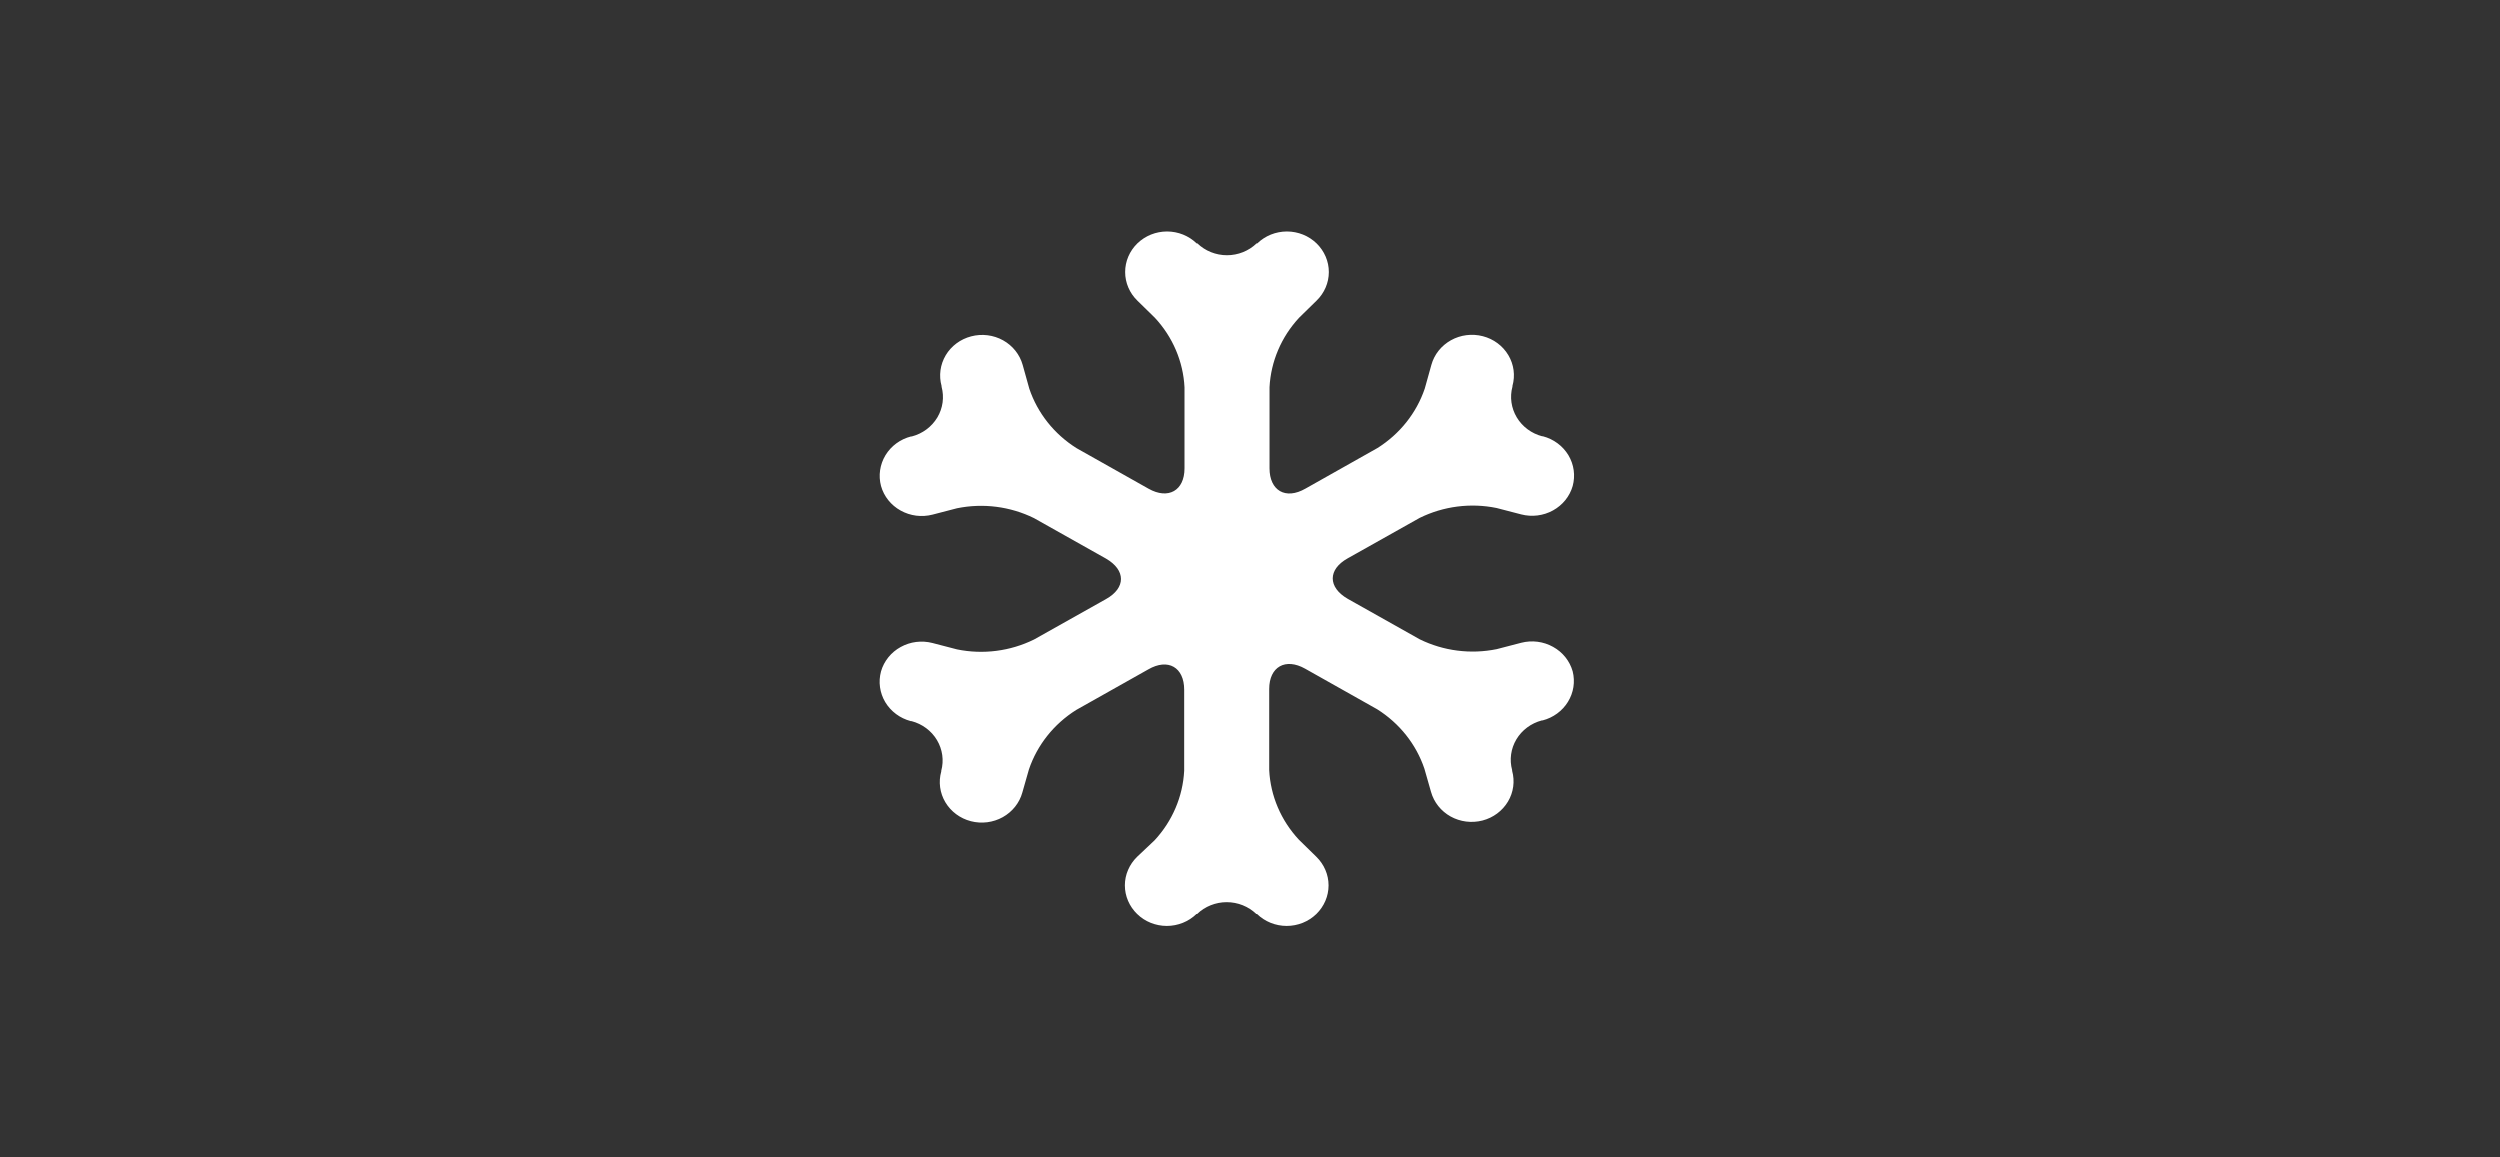 <svg width="54" height="25" viewBox="0 0 54 25" fill="none" xmlns="http://www.w3.org/2000/svg">
<rect x="0" y="0" width="54" height="25" fill="#333333" stroke="none"/>
<path d="M33.97 14.502C33.907 14.278 33.755 14.087 33.546 13.972C33.338 13.856 33.091 13.824 32.858 13.884L32.327 14.022C31.765 14.136 31.179 14.061 30.666 13.809L29.112 12.935C28.679 12.685 28.679 12.3 29.112 12.059L30.666 11.186C31.179 10.934 31.765 10.858 32.327 10.973L32.858 11.111C33.09 11.171 33.337 11.14 33.545 11.025C33.753 10.911 33.906 10.721 33.97 10.498V10.498C34.031 10.273 33.998 10.034 33.878 9.833C33.757 9.632 33.559 9.485 33.328 9.424H33.312C33.08 9.363 32.882 9.216 32.762 9.015C32.642 8.814 32.608 8.575 32.669 8.351V8.336C32.732 8.111 32.7 7.872 32.58 7.671C32.46 7.469 32.262 7.322 32.029 7.262C31.797 7.202 31.549 7.233 31.341 7.349C31.133 7.465 30.98 7.656 30.918 7.88L30.775 8.393C30.596 8.921 30.236 9.374 29.754 9.677L28.2 10.553C27.767 10.803 27.422 10.595 27.422 10.115V8.363C27.451 7.807 27.677 7.276 28.062 6.862L28.438 6.494C28.607 6.33 28.703 6.107 28.703 5.876C28.703 5.644 28.607 5.422 28.438 5.257V5.257C28.354 5.176 28.255 5.111 28.145 5.067C28.035 5.023 27.917 5 27.798 5C27.679 5 27.561 5.023 27.451 5.067C27.342 5.111 27.242 5.176 27.158 5.257H27.143C26.973 5.421 26.742 5.513 26.503 5.513C26.263 5.513 26.033 5.421 25.863 5.257H25.847C25.763 5.176 25.663 5.111 25.554 5.067C25.444 5.023 25.326 5 25.207 5C25.088 5 24.97 5.023 24.86 5.067C24.751 5.111 24.651 5.176 24.567 5.257V5.257C24.398 5.422 24.303 5.644 24.303 5.876C24.303 6.107 24.398 6.33 24.567 6.494L24.945 6.864C25.331 7.279 25.557 7.809 25.585 8.366V10.117C25.585 10.598 25.233 10.796 24.808 10.556L23.253 9.68C22.771 9.377 22.411 8.924 22.233 8.396L22.09 7.883C22.027 7.658 21.875 7.467 21.667 7.351C21.458 7.235 21.211 7.204 20.978 7.265C20.746 7.325 20.548 7.472 20.428 7.673C20.308 7.875 20.276 8.114 20.338 8.338V8.353C20.399 8.578 20.366 8.817 20.246 9.018C20.125 9.219 19.928 9.366 19.696 9.427H19.68C19.447 9.486 19.248 9.632 19.126 9.833C19.005 10.034 18.97 10.273 19.03 10.498C19.093 10.722 19.245 10.913 19.454 11.028C19.662 11.144 19.909 11.176 20.142 11.116L20.673 10.978C21.235 10.864 21.821 10.939 22.334 11.191L23.888 12.065C24.321 12.315 24.321 12.7 23.888 12.941L22.334 13.814C21.821 14.066 21.235 14.142 20.673 14.027L20.142 13.889C19.91 13.829 19.663 13.86 19.455 13.975C19.247 14.089 19.094 14.279 19.03 14.502V14.502C18.969 14.727 19.002 14.966 19.122 15.167C19.243 15.368 19.441 15.515 19.672 15.576H19.688C19.92 15.637 20.118 15.784 20.238 15.985C20.358 16.186 20.392 16.425 20.331 16.649V16.664C20.268 16.889 20.3 17.128 20.42 17.329C20.54 17.53 20.738 17.678 20.971 17.738C21.203 17.798 21.451 17.767 21.659 17.651C21.867 17.535 22.02 17.344 22.082 17.12L22.225 16.619C22.404 16.091 22.764 15.638 23.246 15.335L24.8 14.46C25.233 14.209 25.578 14.417 25.578 14.898V16.649C25.549 17.206 25.323 17.736 24.938 18.151L24.562 18.506C24.393 18.671 24.297 18.893 24.297 19.124C24.297 19.356 24.393 19.578 24.562 19.743V19.743C24.646 19.824 24.745 19.889 24.855 19.933C24.965 19.977 25.083 20 25.202 20C25.321 20 25.439 19.977 25.549 19.933C25.658 19.889 25.758 19.824 25.842 19.743H25.857C26.027 19.579 26.258 19.487 26.497 19.487C26.737 19.487 26.967 19.579 27.137 19.743H27.153C27.237 19.824 27.337 19.889 27.446 19.933C27.556 19.977 27.674 20 27.793 20C27.912 20 28.03 19.977 28.14 19.933C28.249 19.889 28.349 19.824 28.433 19.743C28.602 19.578 28.697 19.356 28.697 19.124C28.697 18.893 28.602 18.671 28.433 18.506L28.055 18.136C27.669 17.721 27.443 17.191 27.415 16.634V14.883C27.415 14.402 27.767 14.204 28.192 14.444L29.747 15.32C30.229 15.623 30.589 16.076 30.767 16.604L30.91 17.105C30.973 17.329 31.125 17.52 31.333 17.636C31.542 17.752 31.789 17.783 32.022 17.723C32.254 17.663 32.452 17.515 32.572 17.314C32.692 17.113 32.724 16.874 32.662 16.649V16.634C32.601 16.41 32.634 16.171 32.754 15.97C32.874 15.769 33.072 15.622 33.304 15.561H33.32C33.55 15.501 33.747 15.357 33.868 15.159C33.99 14.961 34.026 14.726 33.97 14.502Z" fill="white"/>
</svg>
